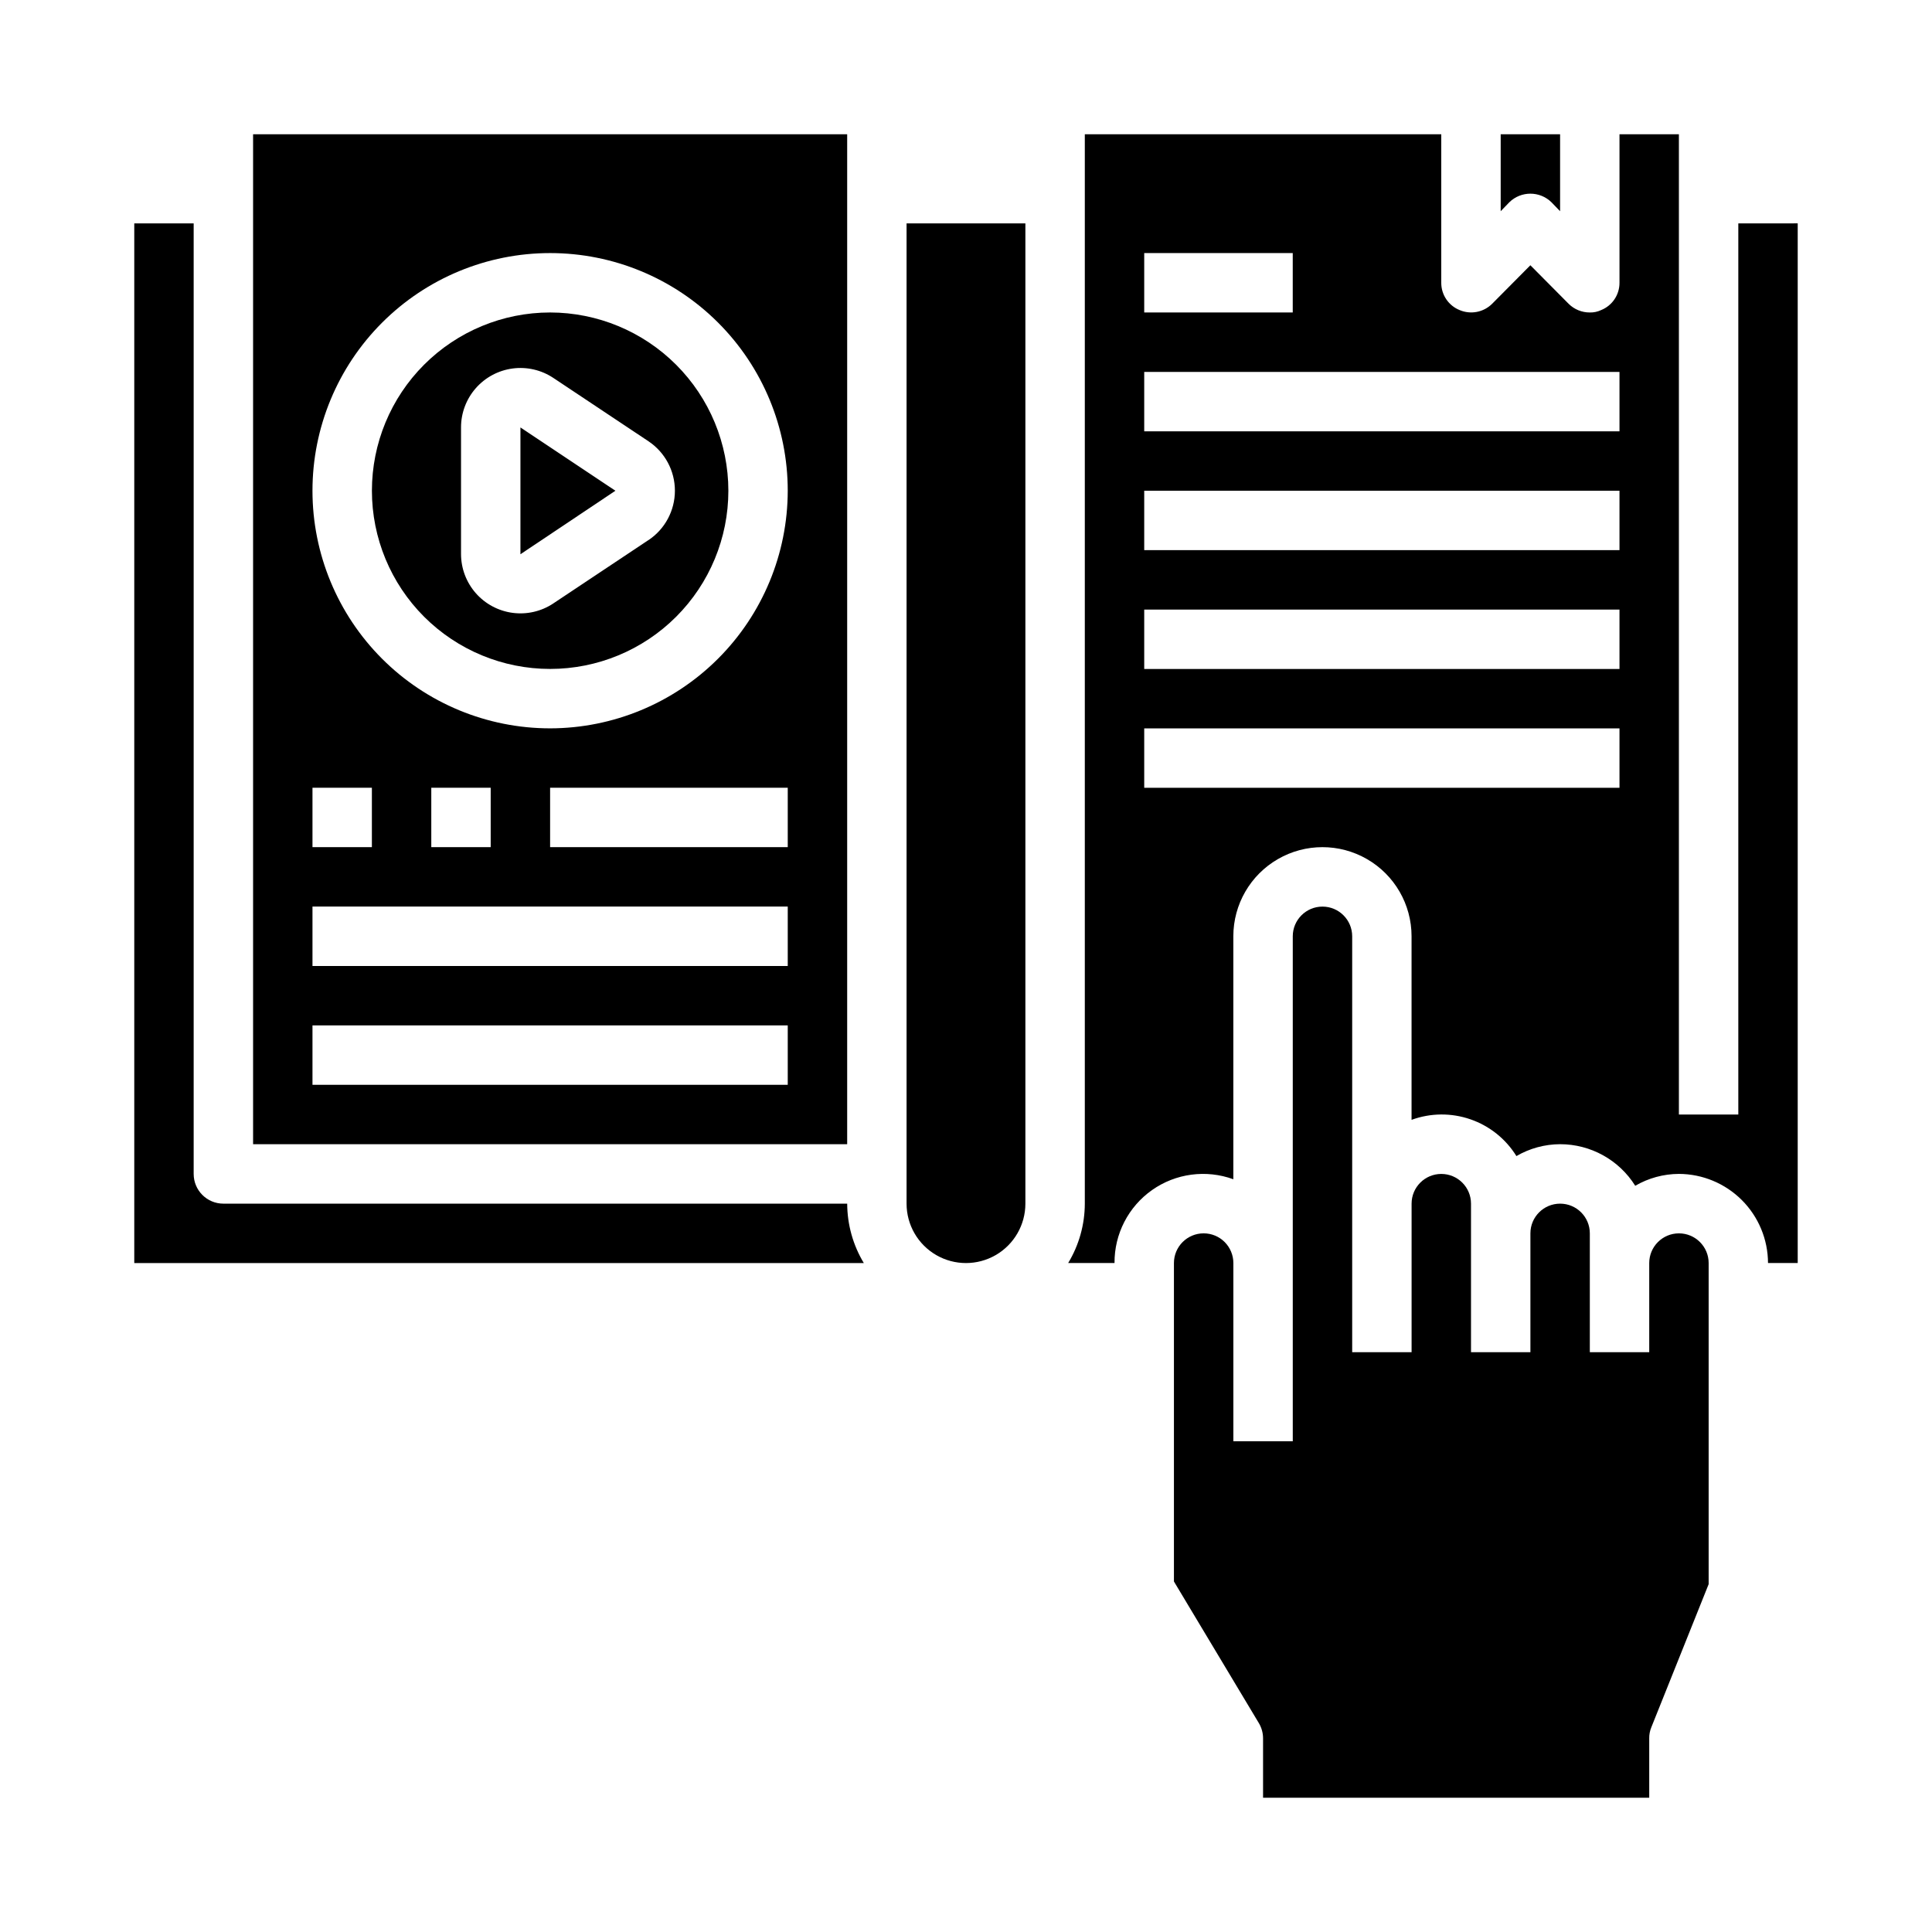 <?xml version="1.0" encoding="UTF-8"?>
<!-- Uploaded to: SVG Repo, www.svgrepo.com, Generator: SVG Repo Mixer Tools -->
<svg fill="#000000" width="800px" height="800px" version="1.1" viewBox="144 144 512 512" xmlns="http://www.w3.org/2000/svg">
 <g>
  <path d="m368.51 179.58h-157.44v267.65h157.44zm-141.7 173.18h15.742v15.742l-15.742 0.004zm125.95 78.723h-125.95v-15.746h125.95zm0-31.488h-125.95v-15.746h125.95zm-94.465-31.488v-15.746h15.742v15.742zm94.465 0h-62.977v-15.746h62.977zm-62.977-31.488c-16.703 0-32.719-6.637-44.531-18.445-11.809-11.812-18.445-27.828-18.445-44.531s6.637-32.723 18.445-44.531c11.812-11.812 27.828-18.445 44.531-18.445 16.703 0 32.723 6.633 44.531 18.445 11.812 11.809 18.445 27.828 18.445 44.531-0.02 16.695-6.66 32.703-18.465 44.508-11.809 11.809-27.812 18.449-44.512 18.469z"/>
  <path d="m384.25 462.98c0 5.621 3 10.82 7.871 13.633s10.875 2.812 15.746 0 7.871-8.012 7.871-13.633v-259.78h-31.488z"/>
  <path d="m289.79 226.81c-12.527 0-24.539 4.977-33.398 13.836-8.855 8.855-13.832 20.871-13.832 33.398s4.977 24.539 13.832 33.398c8.859 8.855 20.871 13.832 33.398 13.832 12.527 0 24.543-4.977 33.398-13.832 8.859-8.859 13.836-20.871 13.836-33.398-0.012-12.523-4.992-24.531-13.848-33.387-8.855-8.852-20.863-13.832-33.387-13.848zm26.031 60.332-25.191 16.773 0.004 0.004c-3.176 2.109-7.012 2.996-10.793 2.492-3.777-0.504-7.246-2.359-9.762-5.227-2.512-2.871-3.902-6.551-3.902-10.367v-33.551c-0.004-3.816 1.387-7.508 3.902-10.379s5.992-4.731 9.777-5.231c3.785-0.5 7.625 0.391 10.801 2.512l25.191 16.773c4.379 2.922 7.008 7.836 7.008 13.102 0 5.262-2.629 10.18-7.008 13.098z"/>
  <path d="m462.98 470.85c-4.348 0-7.875 3.523-7.875 7.871v84.387l22.516 37.551c0.719 1.215 1.102 2.602 1.102 4.016v15.742h102.34v-15.742c-0.016-1 0.172-1.988 0.551-2.914l15.195-37.941v-85.098c0-4.348-3.527-7.871-7.875-7.871-4.348 0-7.871 3.523-7.871 7.871v23.617h-15.742v-31.488c0-4.348-3.527-7.871-7.875-7.871s-7.871 3.523-7.871 7.871v31.488h-15.742v-39.359c0-4.348-3.527-7.875-7.875-7.875-4.348 0-7.871 3.527-7.871 7.875v39.359h-15.742v-110.21c0-4.348-3.527-7.871-7.875-7.871-4.348 0-7.871 3.523-7.871 7.871v133.82h-15.742v-47.23c0-2.086-0.832-4.09-2.305-5.566-1.477-1.477-3.481-2.305-5.566-2.305z"/>
  <path d="m281.92 290.88 25.168-16.828-25.168-16.777z"/>
  <path d="m203.2 462.98c-4.348 0-7.875-3.527-7.875-7.875v-251.9h-15.742v275.52h193.34c-2.863-4.754-4.387-10.195-4.406-15.742z"/>
  <path d="m543.98 197.61c3.106-3.047 8.074-3.047 11.18 0l2.281 2.363v-20.391h-15.742v20.387z"/>
  <path d="m604.67 203.2v236.16h-15.746v-259.78h-15.742v39.359c0.012 3.188-1.922 6.059-4.883 7.242-0.934 0.441-1.957 0.656-2.988 0.629-2.094 0.008-4.102-0.812-5.59-2.281l-10.156-10.234-10.156 10.234c-2.262 2.234-5.648 2.887-8.578 1.652-2.957-1.184-4.894-4.055-4.883-7.242v-39.359h-94.461v283.39c-0.012 5.551-1.535 10.992-4.41 15.742h12.281c-0.051-7.684 3.66-14.902 9.941-19.332 6.277-4.426 14.328-5.496 21.547-2.867v-64.395c0-8.438 4.5-16.23 11.809-20.449 7.305-4.219 16.309-4.219 23.613 0 7.309 4.219 11.809 12.012 11.809 20.449v48.652c5.031-1.844 10.539-1.891 15.602-0.141 5.062 1.746 9.367 5.188 12.188 9.742 3.516-2.047 7.504-3.133 11.57-3.148 8.098-0.004 15.621 4.16 19.918 11.02 3.512-2.047 7.504-3.133 11.57-3.148 6.258 0.02 12.254 2.516 16.68 6.938 4.426 4.426 6.918 10.422 6.938 16.68h7.871v-275.52zm-157.44 7.871h39.359v15.742h-39.359zm125.95 141.7h-125.95v-15.742h125.95zm0-31.488h-125.95v-15.742h125.95zm0-31.488h-125.95v-15.742h125.95zm0-31.488h-125.95v-15.742h125.95z"/>
 </g>
</svg>